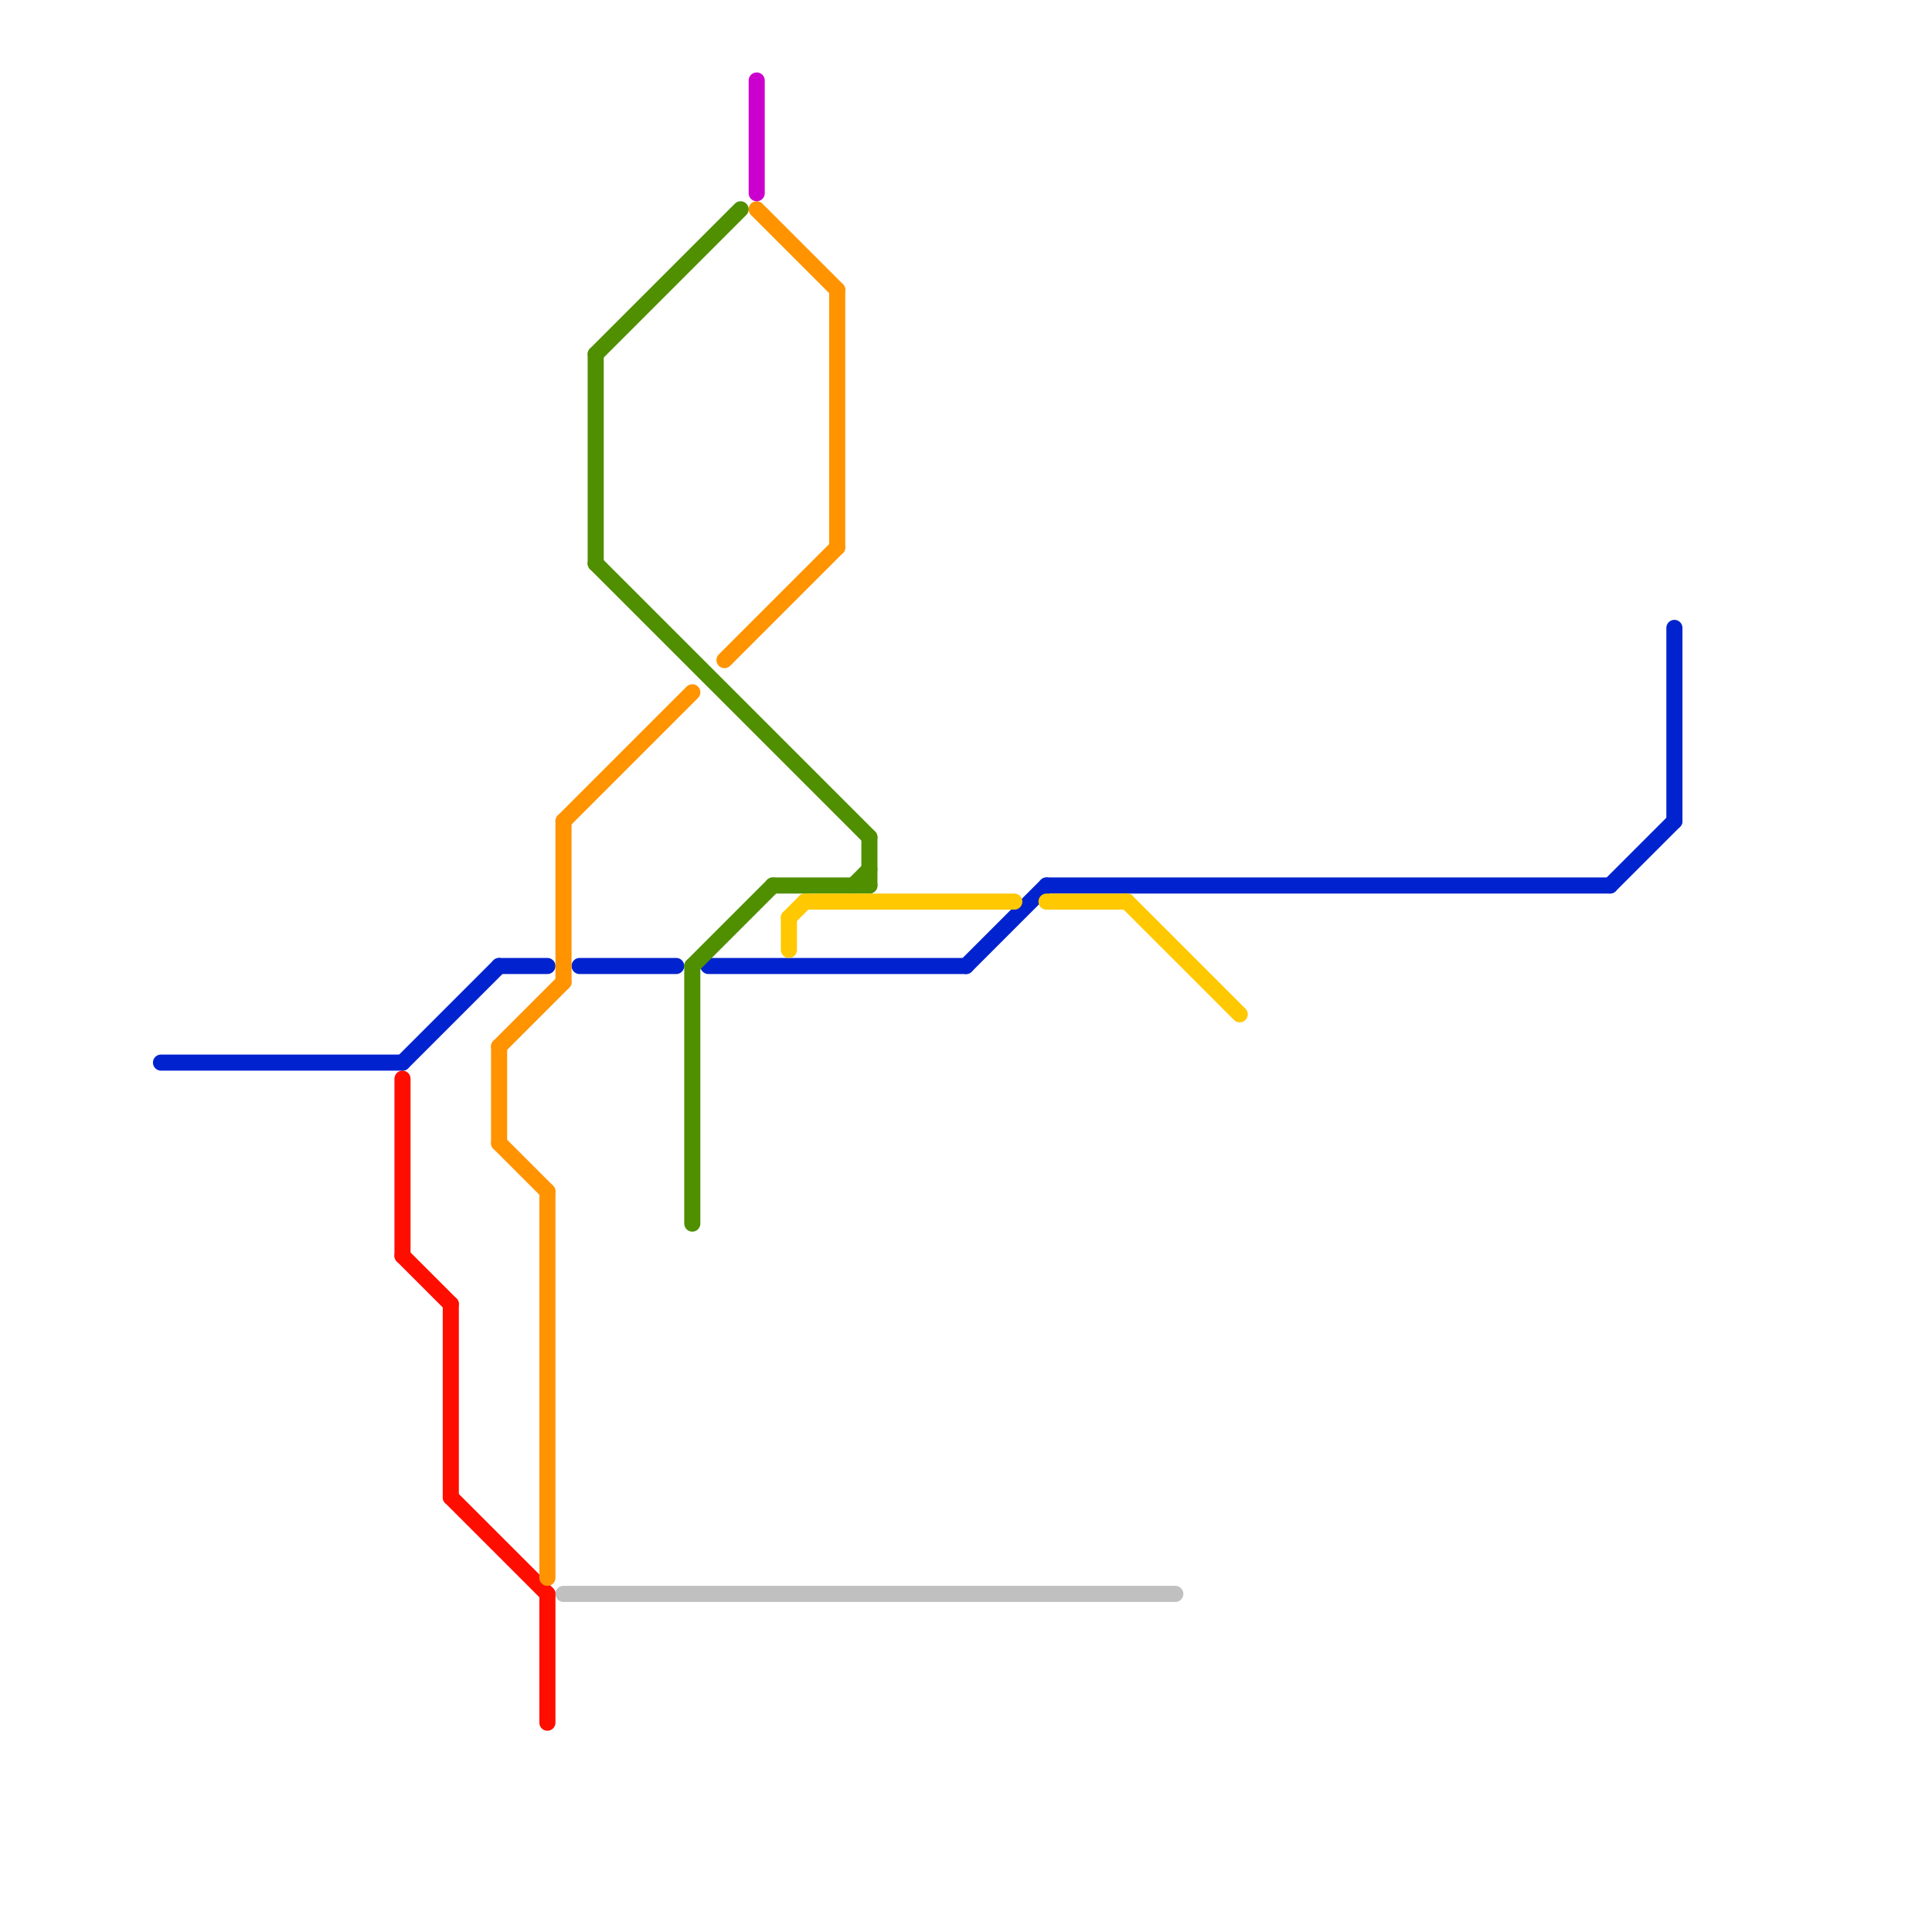 
<svg version="1.1" xmlns="http://www.w3.org/2000/svg" viewBox="0 0 120 120">
<style>text { font: 1px Helvetica; font-weight: 600; white-space: pre; dominant-baseline: central; } line { stroke-width: 1; fill: none; stroke-linecap: round; stroke-linejoin: round; } .c0 { stroke: #0123cf } .c1 { stroke: #ff0e00 } .c2 { stroke: #ff9300 } .c3 { stroke: #c0c0c0 } .c4 { stroke: #4f8f00 } .c5 { stroke: #cb00ce } .c6 { stroke: #ffc800 }</style><defs><g id="wm-xf"><circle r="1.2" fill="#000"/><circle r="0.9" fill="#fff"/><circle r="0.6" fill="#000"/><circle r="0.3" fill="#fff"/></g><g id="wm"><circle r="0.6" fill="#000"/><circle r="0.3" fill="#fff"/></g></defs><line class="c0" x1="31" y1="60" x2="34" y2="60"/><line class="c0" x1="60" y1="60" x2="65" y2="55"/><line class="c0" x1="36" y1="60" x2="42" y2="60"/><line class="c0" x1="104" y1="39" x2="104" y2="51"/><line class="c0" x1="65" y1="55" x2="100" y2="55"/><line class="c0" x1="10" y1="66" x2="25" y2="66"/><line class="c0" x1="25" y1="66" x2="31" y2="60"/><line class="c0" x1="44" y1="60" x2="60" y2="60"/><line class="c0" x1="100" y1="55" x2="104" y2="51"/><line class="c1" x1="28" y1="93" x2="34" y2="99"/><line class="c1" x1="28" y1="81" x2="28" y2="93"/><line class="c1" x1="34" y1="99" x2="34" y2="107"/><line class="c1" x1="25" y1="67" x2="25" y2="78"/><line class="c1" x1="25" y1="78" x2="28" y2="81"/><line class="c2" x1="52" y1="18" x2="52" y2="34"/><line class="c2" x1="45" y1="41" x2="52" y2="34"/><line class="c2" x1="31" y1="65" x2="31" y2="71"/><line class="c2" x1="34" y1="74" x2="34" y2="98"/><line class="c2" x1="31" y1="71" x2="34" y2="74"/><line class="c2" x1="31" y1="65" x2="35" y2="61"/><line class="c2" x1="35" y1="51" x2="35" y2="61"/><line class="c2" x1="35" y1="51" x2="43" y2="43"/><line class="c2" x1="47" y1="13" x2="52" y2="18"/><line class="c3" x1="35" y1="99" x2="73" y2="99"/><line class="c4" x1="54" y1="52" x2="54" y2="55"/><line class="c4" x1="43" y1="60" x2="43" y2="76"/><line class="c4" x1="48" y1="55" x2="54" y2="55"/><line class="c4" x1="37" y1="22" x2="46" y2="13"/><line class="c4" x1="53" y1="55" x2="54" y2="54"/><line class="c4" x1="43" y1="60" x2="48" y2="55"/><line class="c4" x1="37" y1="22" x2="37" y2="35"/><line class="c4" x1="37" y1="35" x2="54" y2="52"/><line class="c5" x1="47" y1="5" x2="47" y2="12"/><line class="c6" x1="50" y1="56" x2="63" y2="56"/><line class="c6" x1="65" y1="56" x2="70" y2="56"/><line class="c6" x1="70" y1="56" x2="77" y2="63"/><line class="c6" x1="49" y1="57" x2="50" y2="56"/><line class="c6" x1="49" y1="57" x2="49" y2="59"/>
</svg>
